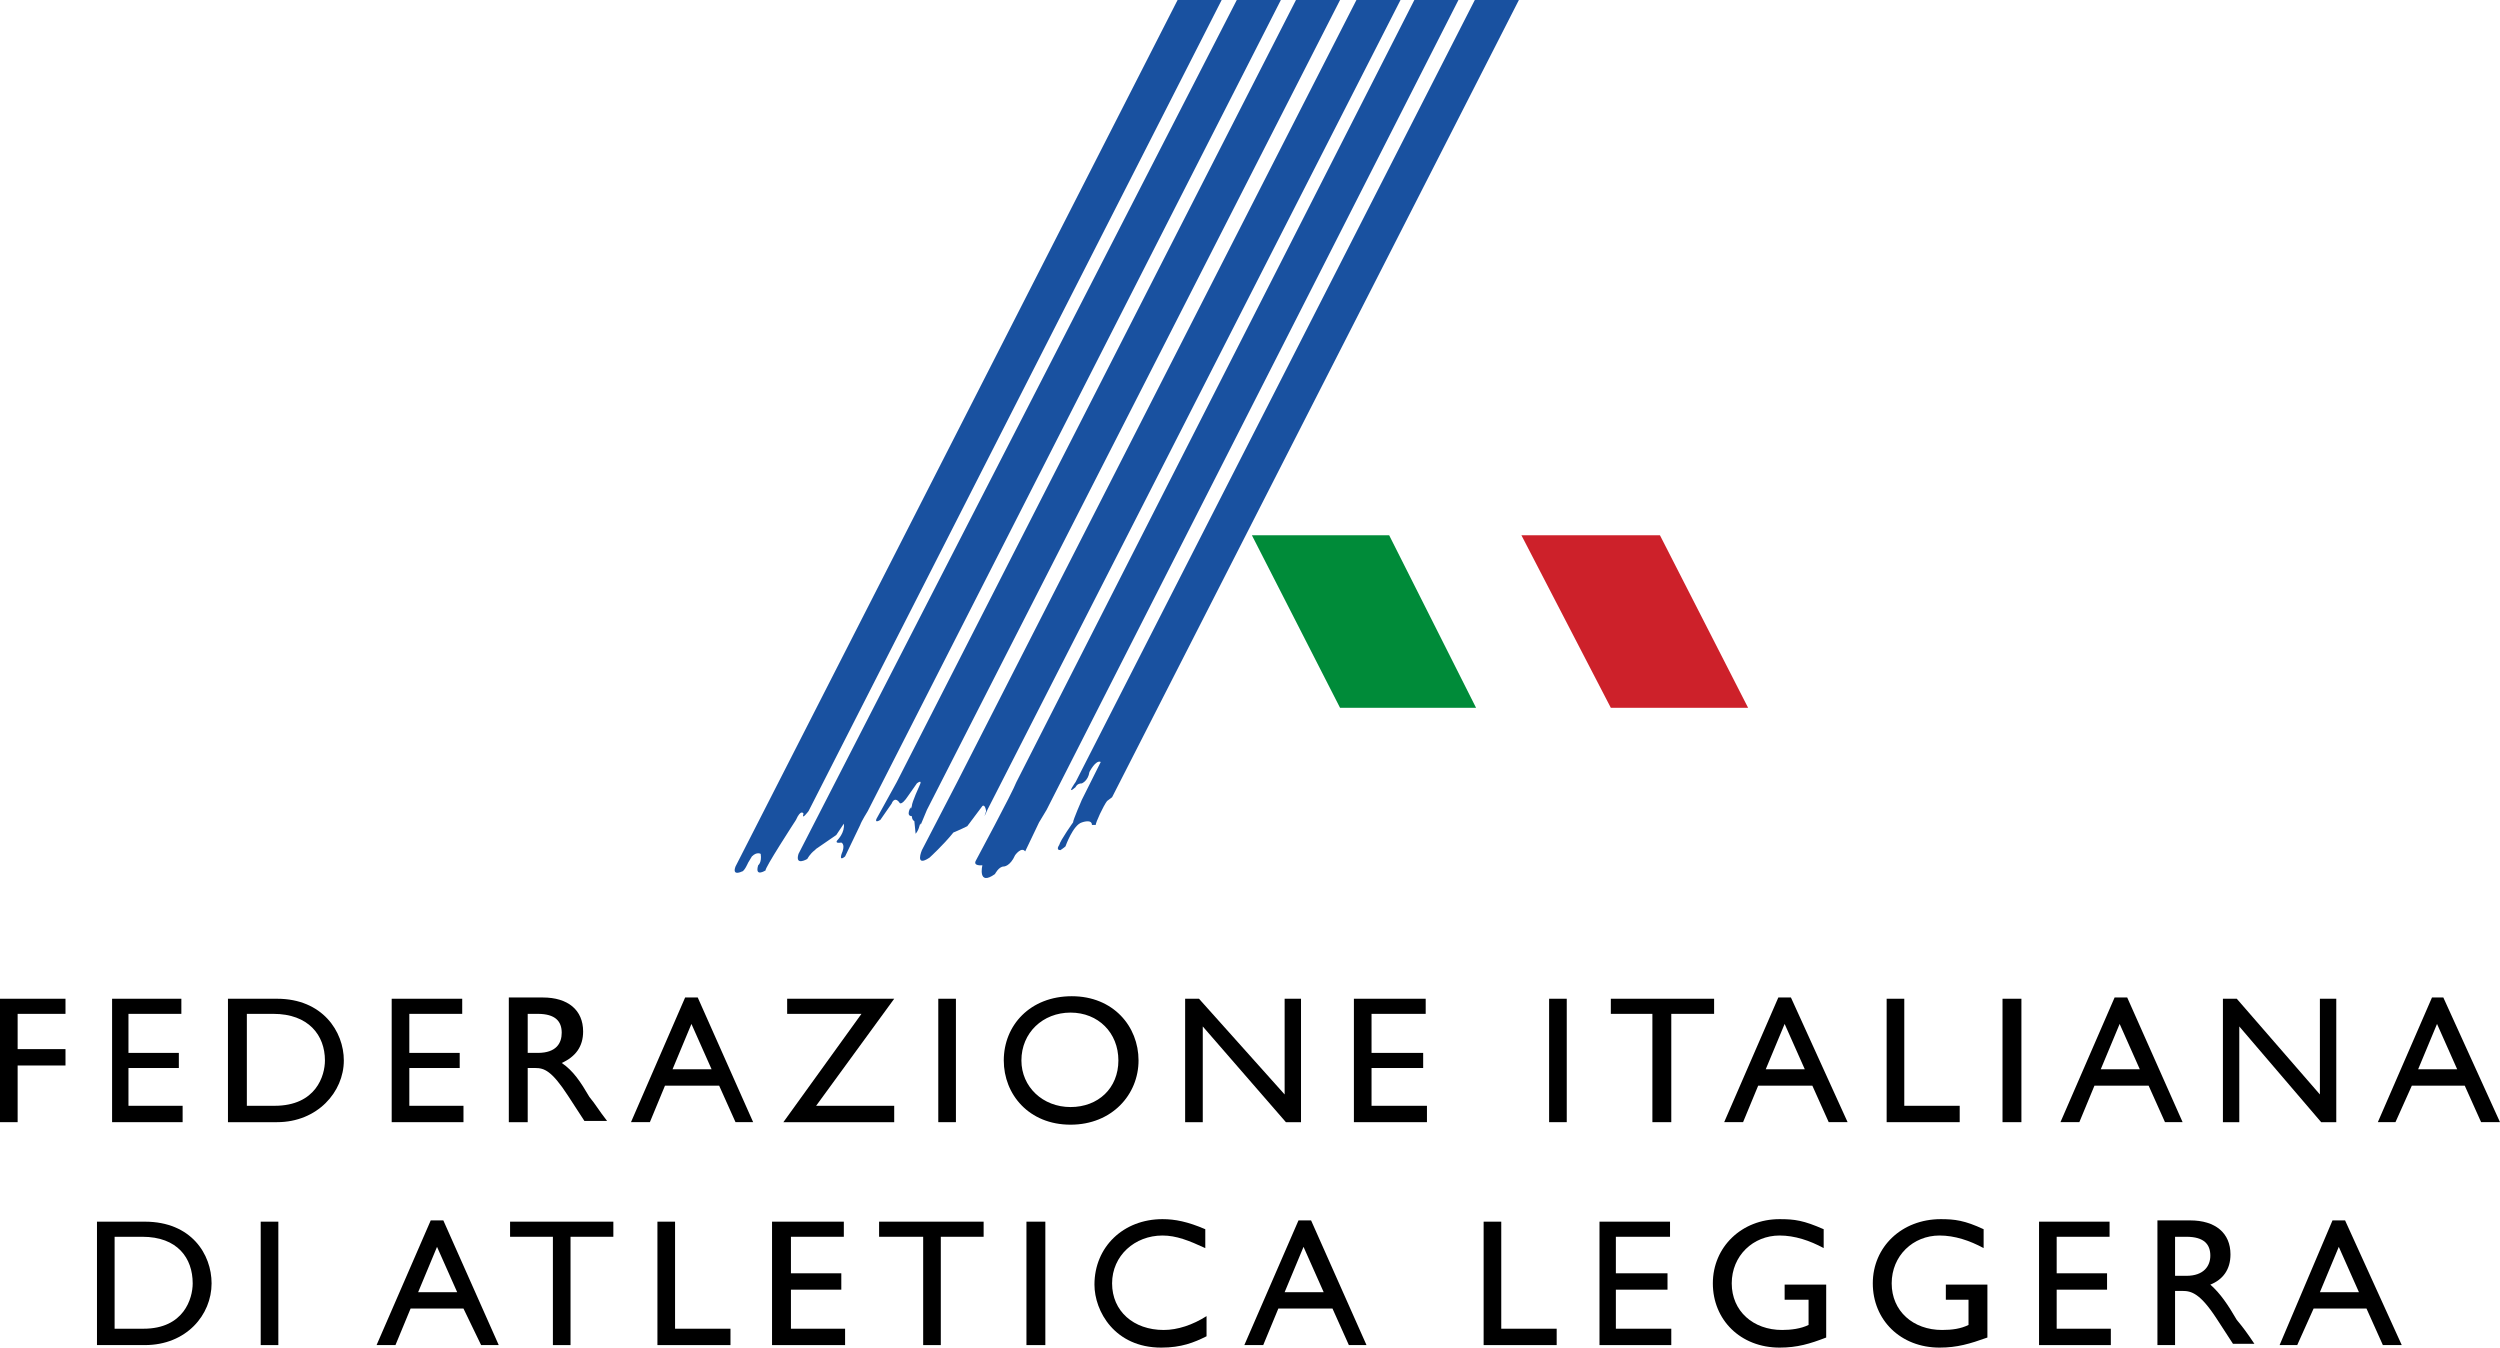 <?xml version="1.0" encoding="UTF-8"?>
<svg id="Livello_2" data-name="Livello 2" xmlns="http://www.w3.org/2000/svg" viewBox="0 0 198.5 107">
  <defs>
    <style>
      .cls-1 {
        fill: #1951a0;
      }

      .cls-1, .cls-2, .cls-3, .cls-4 {
        fill-rule: evenodd;
      }

      .cls-2 {
        fill: #cd212a;
      }

      .cls-3 {
        fill: #008b39;
      }
    </style>
  </defs>
  <g id="Livello_1-2" data-name="Livello 1">
    <g>
      <polygon class="cls-4" points="5.2 79.3 0 79.3 0 89.1 1.4 89.1 1.4 84.6 5.2 84.6 5.2 83.3 1.4 83.3 1.4 80.5 5.2 80.5 5.2 79.3"/>
      <polygon class="cls-4" points="14.4 79.3 8.9 79.3 8.9 89.1 14.5 89.1 14.5 87.8 10.2 87.8 10.2 84.8 14.2 84.8 14.2 83.6 10.2 83.6 10.2 80.5 14.4 80.5 14.4 79.3"/>
      <path class="cls-4" d="M19.6,80.5h2.1c2.8,0,4.1,1.7,4.1,3.7,0,1.2-.7,3.6-4,3.6h-2.2s0-7.3,0-7.3Zm-1.5,8.6h3.9c3.2,0,5.3-2.4,5.3-4.9,0-2.3-1.7-4.9-5.3-4.9h-3.9v9.8h0Z"/>
      <polygon class="cls-4" points="36.7 79.3 31.1 79.3 31.1 89.1 36.8 89.1 36.8 87.8 32.5 87.8 32.5 84.8 36.5 84.8 36.5 83.6 32.5 83.6 32.5 80.5 36.7 80.5 36.7 79.3"/>
      <path class="cls-4" d="M41.9,80.5h.8c1.4,0,1.9,.6,1.9,1.5,0,.8-.4,1.6-1.9,1.6h-.8v-3.1Zm-1.5-1.2v9.8h1.5v-4.3h.6c.7,0,1.3,.2,2.6,2.2l1.3,2h1.8c-.7-.9-.9-1.3-1.4-1.9-.7-1.2-1.3-2.1-2.2-2.7,1.1-.5,1.7-1.3,1.7-2.5,0-1.7-1.2-2.7-3.2-2.7h-2.7v.1h0Z"/>
      <path class="cls-4" d="M54.9,81.3l1.6,3.6h-3.1l1.5-3.6Zm.5-2.1h-1l-4.3,9.9h1.5l1.2-2.9h4.3l1.3,2.9h1.4l-4.4-9.9Z"/>
      <polygon class="cls-4" points="68.4 80.5 62.2 89.1 71 89.1 71 87.8 64.8 87.8 71 79.3 62.5 79.3 62.5 80.5 68.4 80.5"/>
      <rect x="74.5" y="79.3" width="1.4" height="9.8"/>
      <path class="cls-4" d="M81.1,84.2c0-2.2,1.7-3.8,3.9-3.8s3.8,1.6,3.8,3.8-1.6,3.7-3.8,3.7-3.9-1.6-3.9-3.7m-1.4,0c0,2.7,2,5.1,5.3,5.1s5.4-2.4,5.4-5.1-2-5.1-5.3-5.1-5.4,2.3-5.4,5.1Z"/>
      <polygon class="cls-4" points="103.3 79.3 102 79.3 102 86.9 95.2 79.3 94.1 79.3 94.1 89.1 95.5 89.1 95.5 81.5 102.1 89.1 103.3 89.1 103.3 79.3"/>
      <polygon class="cls-4" points="113.2 79.3 107.5 79.3 107.5 89.1 113.3 89.1 113.3 87.8 108.9 87.8 108.9 84.8 113 84.8 113 83.6 108.9 83.6 108.9 80.5 113.2 80.5 113.2 79.3"/>
      <rect x="123" y="79.3" width="1.4" height="9.8"/>
      <polygon class="cls-4" points="136.1 79.3 127.9 79.3 127.9 80.5 131.2 80.5 131.2 89.1 132.7 89.1 132.7 80.5 136.1 80.5 136.1 79.3"/>
      <path class="cls-4" d="M141.7,81.3l1.6,3.6h-3.1l1.5-3.6Zm.5-2.1h-1l-4.3,9.9h1.5l1.2-2.9h4.3l1.3,2.9h1.5l-4.5-9.9Z"/>
      <polygon class="cls-4" points="151.2 79.3 149.8 79.3 149.8 89.1 155.6 89.1 155.6 87.8 151.2 87.8 151.2 79.3"/>
      <rect x="159" y="79.3" width="1.5" height="9.8"/>
      <path class="cls-4" d="M168.3,81.3l1.6,3.6h-3.1l1.5-3.6Zm.6-2.1h-1l-4.3,9.9h1.5l1.2-2.9h4.3l1.3,2.9h1.4l-4.4-9.9Z"/>
      <polygon class="cls-4" points="185.5 79.3 184.2 79.3 184.2 86.9 177.6 79.3 176.5 79.3 176.5 89.1 177.8 89.1 177.8 81.5 184.3 89.1 185.5 89.1 185.5 79.3"/>
      <path class="cls-4" d="M193.5,81.3l1.6,3.6h-3.1l1.5-3.6Zm.5-2.1h-.9l-4.3,9.9h1.4l1.3-2.9h4.2l1.3,2.9h1.5l-4.5-9.9Z"/>
      <path class="cls-4" d="M9.1,98.2h2.2c2.8,0,4,1.7,4,3.7,0,1.2-.7,3.6-3.9,3.6h-2.3s0-7.3,0-7.3Zm-1.4,8.6h3.8c3.3,0,5.3-2.4,5.3-4.9,0-2.3-1.6-4.9-5.3-4.9h-3.8v9.8h0Z"/>
      <rect x="20.7" y="97" width="1.4" height="9.8"/>
      <path class="cls-4" d="M34.7,99l1.6,3.6h-3.1l1.5-3.6Zm.5-2.1h-1l-4.3,9.9h1.5l1.2-2.9h4.2l1.4,2.9h1.4s-4.4-9.9-4.4-9.9Z"/>
      <polygon class="cls-4" points="48.7 97 40.5 97 40.5 98.2 43.9 98.2 43.9 106.8 45.3 106.8 45.3 98.2 48.7 98.2 48.7 97"/>
      <polygon class="cls-4" points="53.6 97 52.2 97 52.2 106.8 58 106.8 58 105.5 53.6 105.5 53.6 97"/>
      <polygon class="cls-4" points="67 97 61.3 97 61.3 106.8 67.1 106.8 67.1 105.5 62.8 105.5 62.8 102.4 66.8 102.4 66.8 101.1 62.8 101.1 62.8 98.2 67 98.2 67 97"/>
      <polygon class="cls-4" points="78.1 97 69.8 97 69.8 98.2 73.3 98.2 73.3 106.8 74.7 106.8 74.7 98.2 78.1 98.2 78.1 97"/>
      <rect x="81.5" y="97" width="1.5" height="9.8"/>
      <path class="cls-4" d="M95.7,97.6c-1.4-.6-2.4-.8-3.4-.8-3.1,0-5.4,2.2-5.4,5.2,0,2.1,1.6,5,5.3,5,1.6,0,2.6-.4,3.6-.9v-1.6c-1.1,.7-2.3,1.1-3.4,1.1-2.4,0-4.1-1.5-4.1-3.7s1.8-3.8,4-3.8c1.1,0,2.1,.4,3.4,1v-1.5Z"/>
      <path class="cls-4" d="M103.5,99l1.6,3.6h-3.1l1.5-3.6Zm.6-2.1h-1l-4.3,9.9h1.5l1.2-2.9h4.3l1.3,2.9h1.4l-4.4-9.9Z"/>
      <polygon class="cls-4" points="119.2 97 117.8 97 117.8 106.8 123.6 106.8 123.6 105.5 119.2 105.5 119.2 97"/>
      <polygon class="cls-4" points="132.6 97 127 97 127 106.8 132.7 106.8 132.7 105.5 128.3 105.5 128.3 102.4 132.4 102.4 132.4 101.1 128.3 101.1 128.3 98.2 132.6 98.2 132.6 97"/>
      <path class="cls-4" d="M144.9,102h-3.2v1.2h1.9v2c-.6,.3-1.4,.4-2.1,.4-2.3,0-4-1.5-4-3.7s1.7-3.8,3.8-3.8c1.2,0,2.4,.4,3.5,1v-1.5c-1.6-.7-2.3-.8-3.5-.8-3,0-5.3,2.2-5.3,5.1s2.2,5.1,5.3,5.1c1.4,0,2.4-.3,3.7-.8v-4.2h-.1Z"/>
      <path class="cls-4" d="M157.8,102h-3.3v1.2h1.8v2c-.6,.3-1.3,.4-2.1,.4-2.3,0-4-1.5-4-3.7s1.7-3.8,3.8-3.8c1.2,0,2.4,.4,3.5,1v-1.5c-1.5-.7-2.3-.8-3.4-.8-3.1,0-5.4,2.2-5.4,5.1s2.2,5.1,5.3,5.1c1.4,0,2.4-.3,3.8-.8v-4.2h0Z"/>
      <polygon class="cls-4" points="167.5 97 161.9 97 161.9 106.8 167.6 106.8 167.6 105.5 163.3 105.5 163.3 102.4 167.3 102.4 167.3 101.1 163.3 101.1 163.3 98.2 167.5 98.2 167.5 97"/>
      <path class="cls-4" d="M172.7,98.2h.9c1.4,0,1.9,.6,1.9,1.5,0,.8-.5,1.6-1.9,1.6h-.9v-3.1Zm-1.4-1.2v9.8h1.4v-4.3h.6c.7,0,1.4,.2,2.7,2.2l1.3,2h1.7c-.6-.9-.9-1.3-1.4-1.9-.7-1.2-1.3-2.1-2.1-2.8,1-.4,1.6-1.2,1.6-2.4,0-1.7-1.2-2.7-3.2-2.7h-2.6v.1h0Z"/>
      <path class="cls-4" d="M185.7,99l1.6,3.6h-3.1l1.5-3.6Zm.5-2.1h-1l-4.2,9.9h1.4l1.3-2.9h4.2l1.3,2.9h1.5l-4.5-9.9Z"/>
      <path class="cls-1" d="M58.4,68.8c-.3,.8,.5,.4,.5,.4,.2,0,.5-.7,.5-.7l.3-.5c.4-.4,.7-.2,.7-.2,.1,.7-.2,.9-.2,.9-.3,1,.6,.4,.6,.4-.2,0,2.4-4,2.4-4,.4-.9,.6-.5,.6-.5-.2,.6,.4-.2,.4-.2L97,0h-3.5L58.4,68.8h0Z"/>
      <path class="cls-1" d="M98.2,0h3.5l-32.8,64.4s-.5,.8-.6,1.1l-1.2,2.5c-.6,.5-.2-.4-.2-.4,.2-.6-.1-.7-.1-.7-.6,.1-.3-.2-.3-.2,0,0,.6-.6,.5-1.3,0,0-.2,.3-.6,.9l-1.6,1.1-.1,.1c-.4,.3-.6,.7-.6,.7,0,0-1,.6-.7-.4L98.2,0Z"/>
      <path class="cls-1" d="M73.6,64.3L106.4,0h-3.5l-31.7,62.1-1.6,2.9s-.2,.4,.3,.1l.9-1.3s.2-.6,.6-.1c0,0,.1,.4,.7-.5l.7-1s.5-.4,.2,.2c0,0-.6,1.3-.6,1.6-.1,.4-.1,.1-.1,.1,0,0-.4,.7,.1,.7,0,0,0,.3,.2,.4l.1,1s.2-.2,.3-.6c.1-.4,.1-.1,.1-.1l.5-1.2h0Z"/>
      <path class="cls-1" d="M78.2,64.7c-.1,.3,.2-.4,.2-.4L111.2,0h-3.5l-31.7,62.1-2.8,5.4s-.6,1.4,.6,.6c0,0,1.1-1,1.9-2,0,0,.5-.2,1.1-.5l1.2-1.6s.2-.2,.3,.4c0,0-.1,.3-.1,.3Z"/>
      <path class="cls-1" d="M83.1,64.3L115.8,0h-3.5l-31.6,62.1c-.3,.8-3.2,6.2-3.2,6.2-.3,.5,.5,.4,.5,.4,0,0-.4,1.7,1,.7,0,0,.3-.6,.7-.6,0,0,.5,0,.9-.9,0,0,.5-.7,.8-.3l1.1-2.3,.6-1h0Z"/>
      <path class="cls-1" d="M87.9,63.6l.4-.3L120.6,0h-3.5l-31.7,62.1s-.8,1.1,0,.4c0,0,.1-.3,.5-.3,0,0,.5-.2,.6-.9,0,0,.5-1,.9-.8l-1.5,3s-.7,1.6-.7,1.8c0,0-1,1.4-1.1,1.8,0,0-.3,.4,.1,.4,0,0,.3-.2,.4-.3,0,0,.6-1.7,1.3-1.9,0,0,.8-.3,.8,.2h.3c0-.2,.6-1.5,.9-1.9"/>
      <polygon class="cls-2" points="120.8 42.5 131.8 42.5 138.8 56.2 127.9 56.2 120.8 42.5"/>
      <polygon class="cls-3" points="99.4 42.5 110.3 42.5 117.2 56.2 106.4 56.2 99.4 42.5"/>
    </g>
  </g>
</svg>